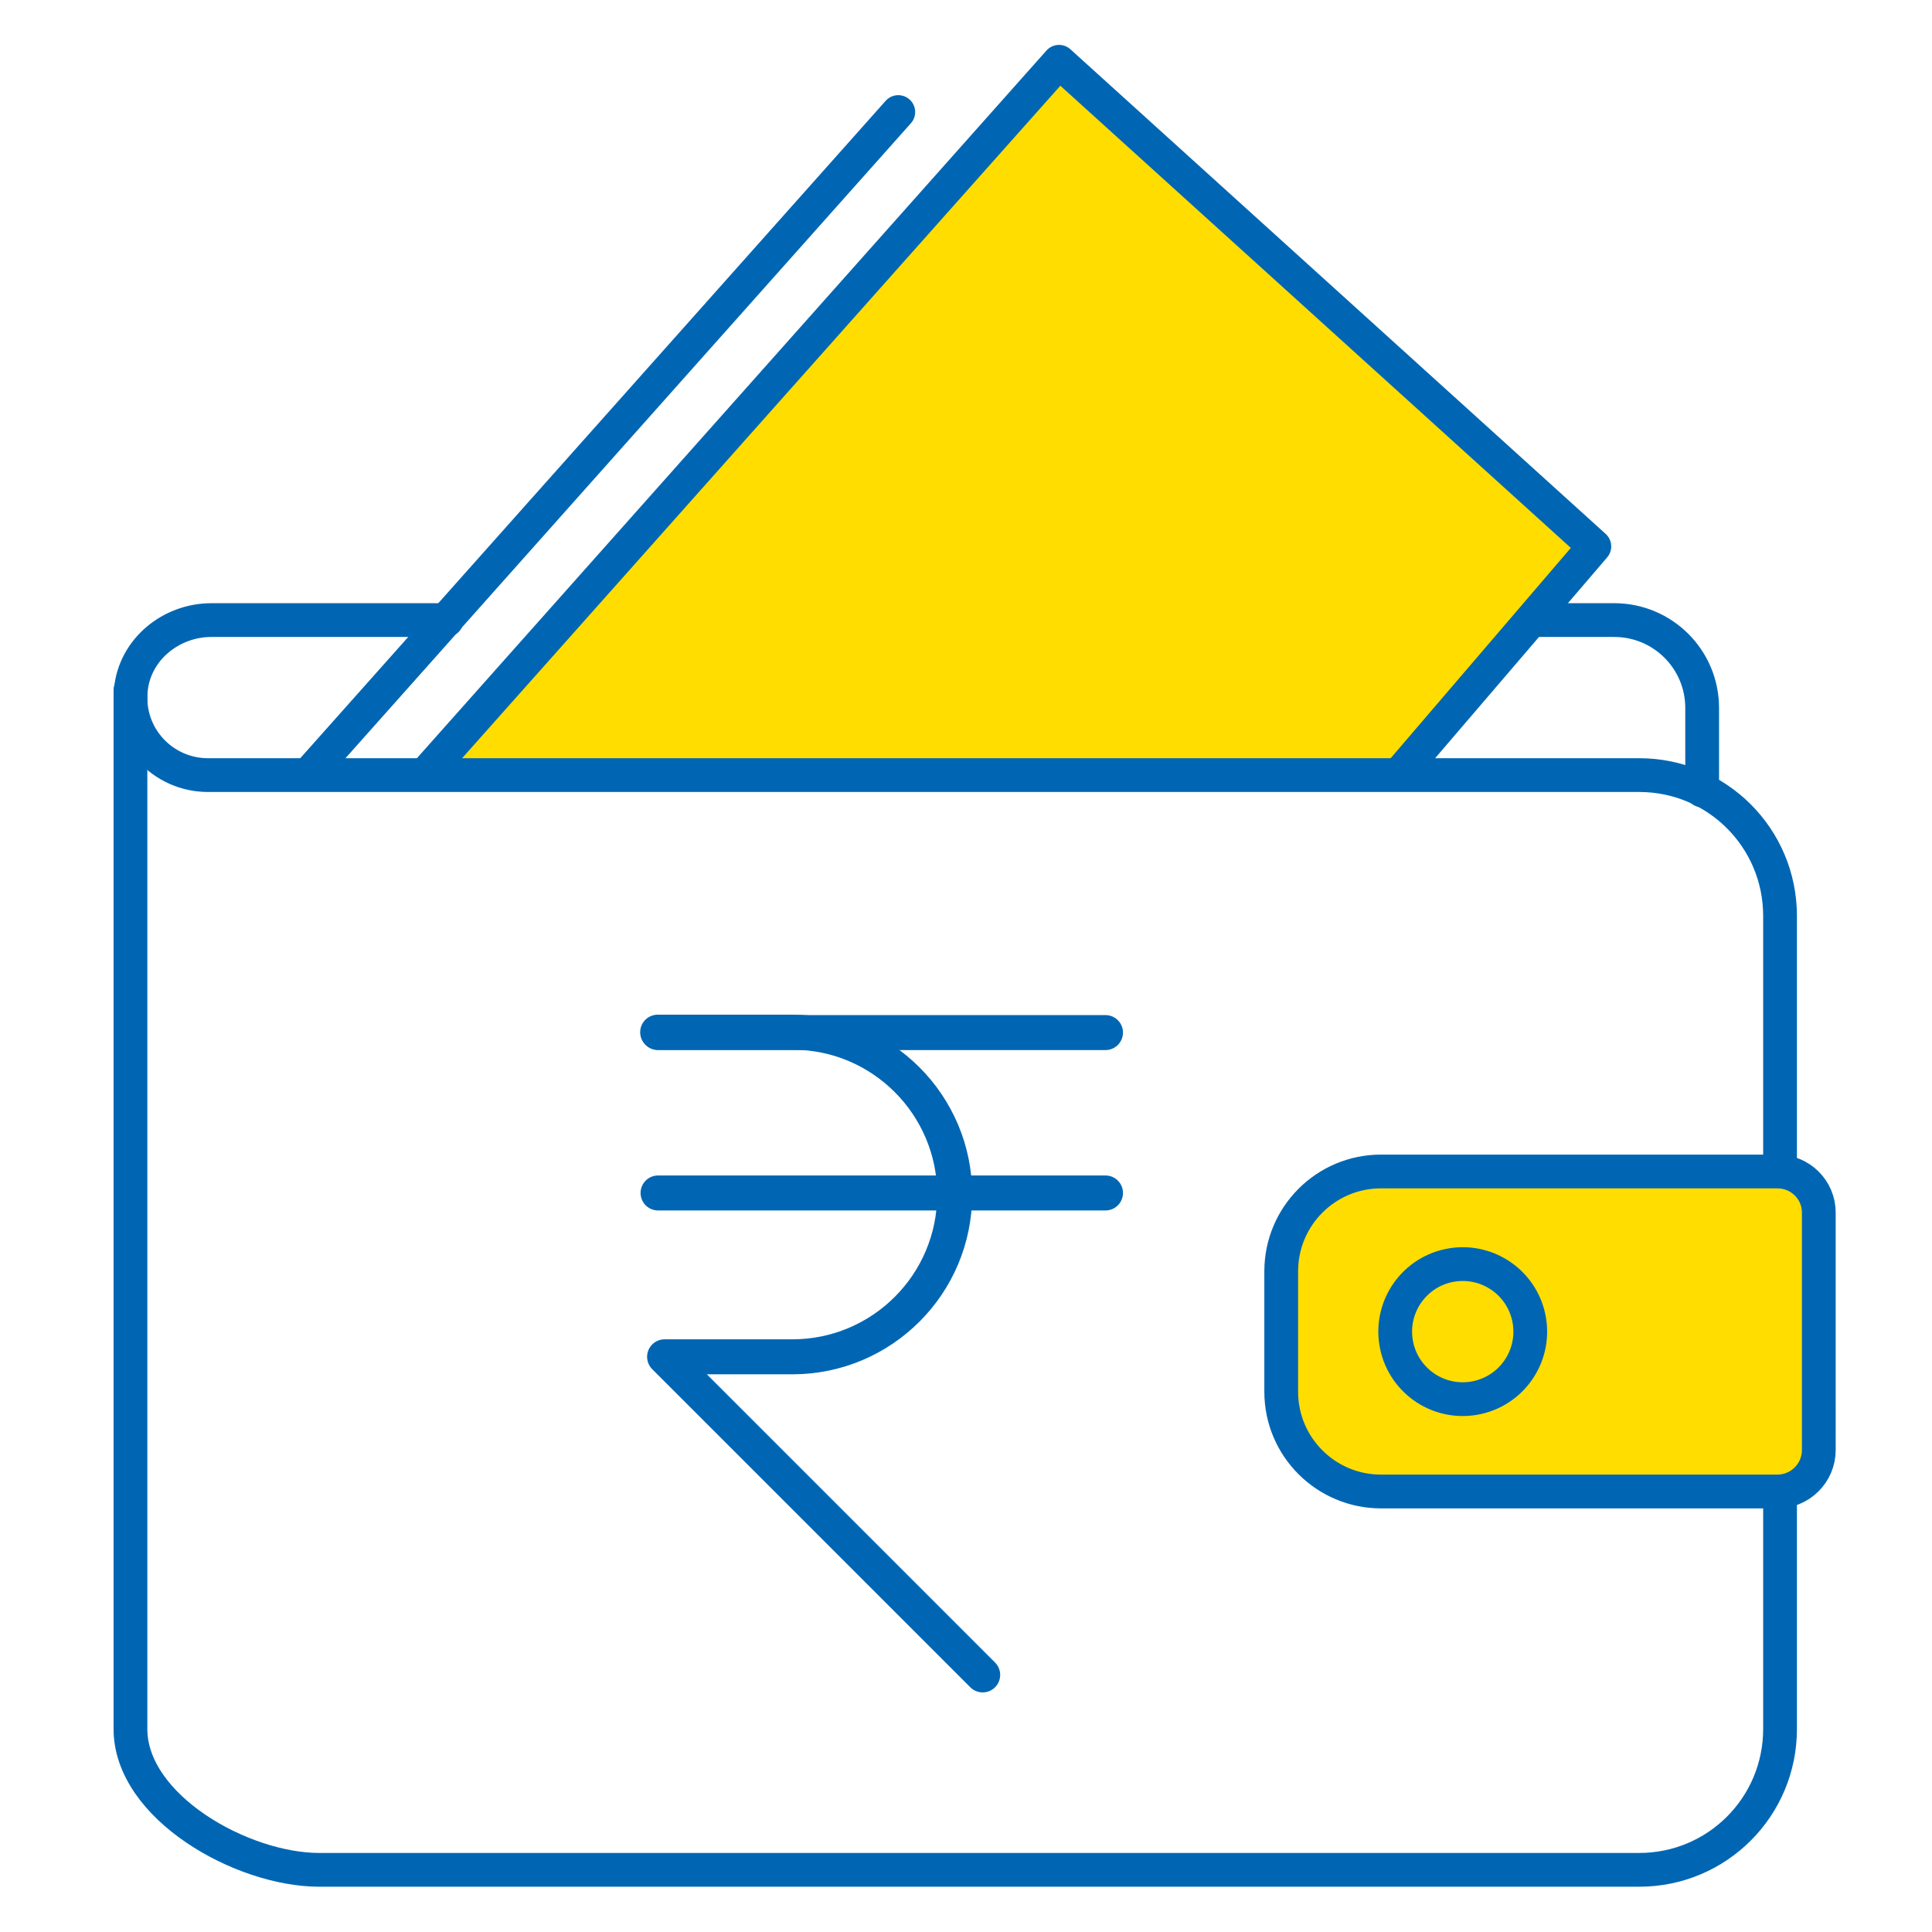 <?xml version="1.0" encoding="utf-8"?>
<!-- Generator: Adobe Illustrator 26.3.1, SVG Export Plug-In . SVG Version: 6.00 Build 0)  -->
<svg version="1.1" id="Layer_1" xmlns:v="https://vecta.io/nano"
	 xmlns="http://www.w3.org/2000/svg" xmlns:xlink="http://www.w3.org/1999/xlink" x="0px" y="0px" viewBox="0 0 503.5 503.5"
	 style="enable-background:new 0 0 503.5 503.5;" xml:space="preserve">
<style type="text/css">
	.st0{fill:#FFDD00;stroke:#0066B3;stroke-width:8.8;stroke-linecap:round;stroke-linejoin:round;stroke-miterlimit:10;}
	.st1{fill:none;stroke:#0066B3;stroke-width:8.8;stroke-linecap:round;stroke-linejoin:round;stroke-miterlimit:10;}
	.st2{fill:none;stroke:#0066B3;stroke-width:9.12;stroke-linecap:round;stroke-linejoin:round;stroke-miterlimit:10;}
</style>
<g>
	<polyline class="st0" points="111.6,200.9 276,16.1 415.5,142.4 365.3,201 	"/>
	<path class="st1" d="M463.9,388.7v61.9c0,20.3-16.4,36.7-36.7,36.7h-344C63,487.3,34,470.9,34,450.6V179.9"/>
	<path class="st1" d="M116.4,161.6H55.1c-10.6,0-20,7.7-21,18.2c-1.2,12.1,8.3,22.2,20.1,22.2l29,0h344c20.3,0,36.7,16.4,36.7,36.7
		v66.5"/>
	<path class="st1" d="M443.6,206v-21.5c0-12.7-10.3-22.9-22.9-22.9h-19.6"/>
	<line class="st1" x1="81.2" y1="200.9" x2="234.1" y2="29.2"/>
	<path class="st0" d="M463.2,305.3H359.9c-14.4,0-26,11.7-26,26v31.4c0,14.4,11.7,26,26,26h103.3c5.9,0,10.8-4.8,10.8-10.8V316
		C474,310.1,469.2,305.3,463.2,305.3z"/>
	<ellipse transform="matrix(0.987 -0.16 0.16 0.987 -50.659 65.555)" class="st1" cx="381.3" cy="347" rx="17.6" ry="17.6"/>
	<g>
		<line class="st2" x1="288.1" y1="269.1" x2="171.5" y2="269.1"/>
		<line class="st2" x1="288.1" y1="310.9" x2="171.5" y2="310.9"/>
		<path class="st2" d="M256.1,436.5l-82.9-82.9h33.3c23.3,0,42.3-18.9,42.3-42.3v0c0-23.3-18.9-42.3-42.3-42.3h-35.1"/>
	</g>
</g>
</svg>
